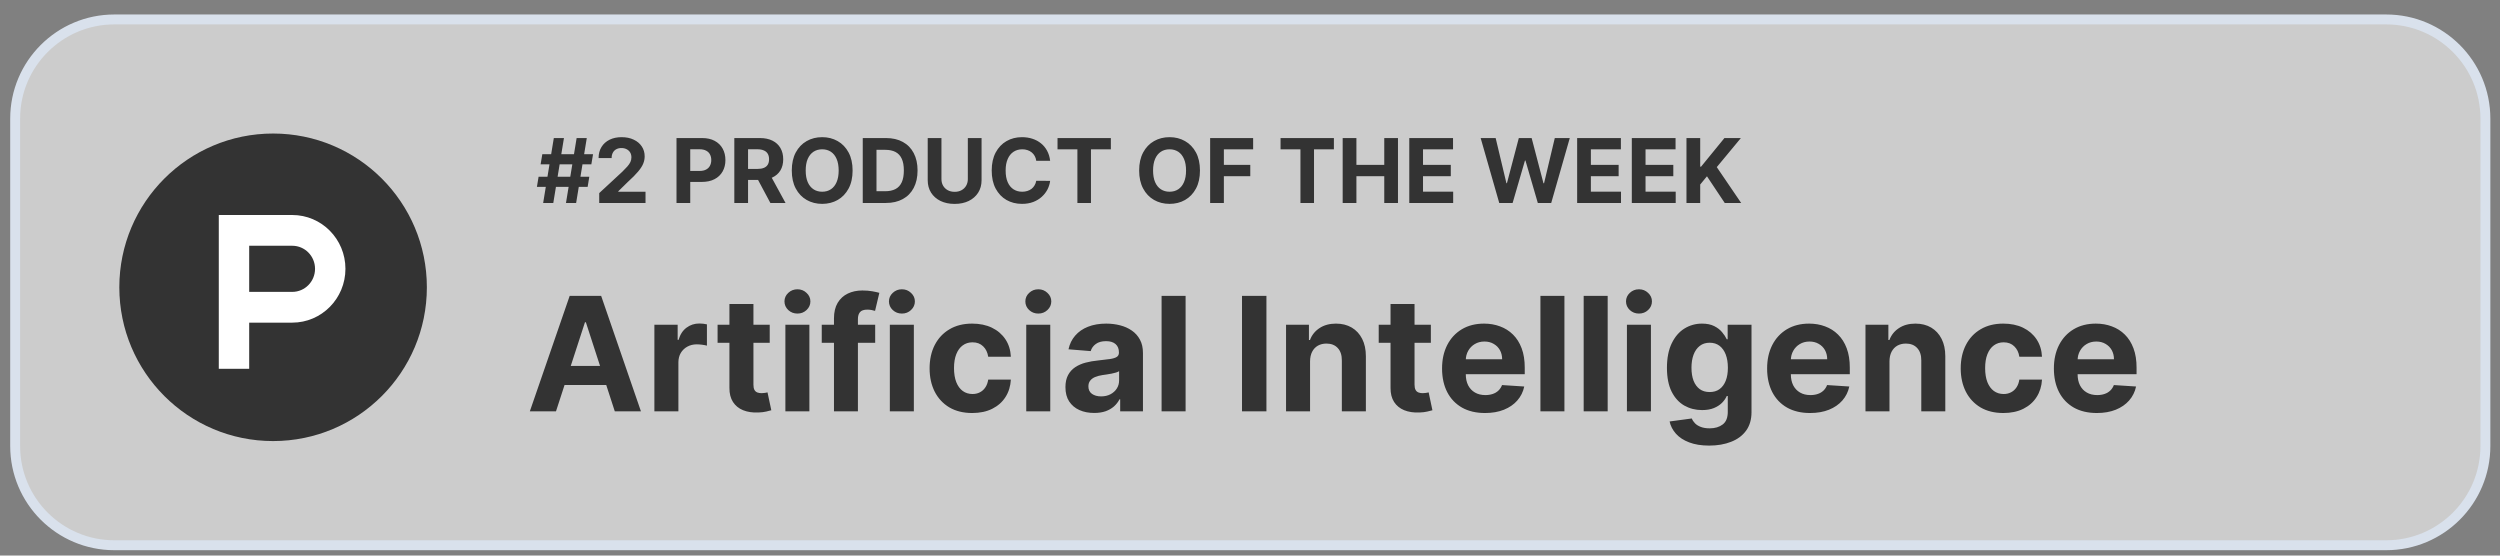 <svg width="126" height="28" viewBox="0 0 126 28" fill="none" xmlns="http://www.w3.org/2000/svg">
<rect x="0" y="0" width="126" height="28" fill="#808080" stroke="none"/>
<path d="M120.264 0.98H5.764C3.002 0.98 0.764 3.219 0.764 5.98V22.48C0.764 25.242 3.002 27.48 5.764 27.48H120.264C123.025 27.48 125.264 25.242 125.264 22.48V5.98C125.264 3.219 123.025 0.98 120.264 0.98Z" fill="white" fill-opacity="0.6" stroke="#D9E1EC" stroke-width="0.5"/>
<path d="M28.525 10.23L29.062 6.958H29.574L29.037 10.23H28.525ZM27.06 9.419L27.145 8.907H29.701L29.617 9.419H27.06ZM27.375 10.23L27.912 6.958H28.423L27.886 10.23H27.375ZM27.247 8.281L27.333 7.77H29.89L29.804 8.281H27.247ZM30.201 10.23V9.732L31.366 8.653C31.465 8.557 31.548 8.471 31.616 8.394C31.684 8.318 31.735 8.243 31.771 8.169C31.806 8.094 31.823 8.014 31.823 7.928C31.823 7.832 31.801 7.749 31.758 7.68C31.714 7.61 31.654 7.556 31.579 7.519C31.503 7.48 31.417 7.461 31.322 7.461C31.221 7.461 31.134 7.481 31.059 7.522C30.985 7.562 30.927 7.62 30.887 7.696C30.846 7.772 30.826 7.862 30.826 7.966H30.169C30.169 7.752 30.218 7.566 30.315 7.408C30.412 7.251 30.547 7.129 30.722 7.042C30.897 6.956 31.098 6.913 31.326 6.913C31.561 6.913 31.765 6.955 31.938 7.038C32.113 7.12 32.249 7.234 32.346 7.38C32.443 7.526 32.491 7.693 32.491 7.881C32.491 8.005 32.467 8.127 32.418 8.247C32.37 8.368 32.284 8.501 32.16 8.648C32.037 8.794 31.863 8.97 31.638 9.174L31.16 9.642V9.665H32.534V10.23H30.201ZM34.096 10.23V6.958H35.388C35.636 6.958 35.847 7.005 36.022 7.1C36.197 7.194 36.33 7.324 36.422 7.491C36.514 7.658 36.561 7.849 36.561 8.067C36.561 8.284 36.514 8.476 36.42 8.642C36.326 8.808 36.19 8.938 36.013 9.03C35.836 9.123 35.621 9.169 35.37 9.169H34.547V8.615H35.258C35.391 8.615 35.501 8.592 35.587 8.546C35.675 8.499 35.74 8.435 35.782 8.353C35.826 8.27 35.848 8.174 35.848 8.067C35.848 7.958 35.826 7.863 35.782 7.782C35.74 7.7 35.675 7.637 35.587 7.592C35.5 7.546 35.389 7.523 35.255 7.523H34.788V10.23H34.096ZM37.01 10.23V6.958H38.301C38.548 6.958 38.759 7.002 38.934 7.09C39.11 7.178 39.243 7.302 39.335 7.463C39.428 7.623 39.474 7.811 39.474 8.027C39.474 8.244 39.427 8.431 39.334 8.588C39.24 8.743 39.104 8.863 38.926 8.946C38.749 9.029 38.535 9.07 38.284 9.07H37.419V8.514H38.172C38.304 8.514 38.414 8.496 38.501 8.46C38.588 8.424 38.653 8.369 38.696 8.297C38.74 8.224 38.761 8.134 38.761 8.027C38.761 7.918 38.74 7.827 38.696 7.752C38.653 7.677 38.588 7.621 38.499 7.583C38.412 7.543 38.302 7.523 38.169 7.523H37.702V10.23H37.01ZM38.777 8.741L39.591 10.23H38.827L38.031 8.741H38.777ZM42.971 8.594C42.971 8.951 42.903 9.255 42.768 9.505C42.633 9.755 42.45 9.947 42.218 10.079C41.987 10.21 41.727 10.275 41.438 10.275C41.147 10.275 40.886 10.209 40.655 10.077C40.424 9.945 40.241 9.754 40.107 9.503C39.973 9.253 39.906 8.95 39.906 8.594C39.906 8.237 39.973 7.934 40.107 7.683C40.241 7.433 40.424 7.242 40.655 7.111C40.886 6.979 41.147 6.913 41.438 6.913C41.727 6.913 41.987 6.979 42.218 7.111C42.45 7.242 42.633 7.433 42.768 7.683C42.903 7.934 42.971 8.237 42.971 8.594ZM42.269 8.594C42.269 8.363 42.234 8.168 42.165 8.009C42.097 7.851 42.001 7.73 41.876 7.648C41.751 7.566 41.605 7.525 41.438 7.525C41.271 7.525 41.125 7.566 41 7.648C40.876 7.73 40.779 7.851 40.709 8.009C40.641 8.168 40.607 8.363 40.607 8.594C40.607 8.825 40.641 9.02 40.709 9.179C40.779 9.338 40.876 9.458 41 9.54C41.125 9.622 41.271 9.663 41.438 9.663C41.605 9.663 41.751 9.622 41.876 9.54C42.001 9.458 42.097 9.338 42.165 9.179C42.234 9.02 42.269 8.825 42.269 8.594ZM44.643 10.23H43.483V6.958H44.653C44.982 6.958 45.266 7.023 45.503 7.154C45.741 7.284 45.923 7.471 46.051 7.715C46.18 7.959 46.245 8.251 46.245 8.591C46.245 8.932 46.18 9.225 46.051 9.47C45.923 9.715 45.74 9.903 45.5 10.034C45.261 10.165 44.976 10.23 44.643 10.23ZM44.175 9.638H44.615C44.819 9.638 44.991 9.601 45.131 9.529C45.271 9.455 45.377 9.342 45.447 9.189C45.519 9.034 45.554 8.835 45.554 8.591C45.554 8.349 45.519 8.151 45.447 7.998C45.377 7.845 45.272 7.732 45.132 7.659C44.993 7.587 44.821 7.551 44.616 7.551H44.175V9.638ZM48.779 6.958H49.471V9.083C49.471 9.322 49.413 9.531 49.3 9.71C49.187 9.888 49.028 10.028 48.825 10.128C48.621 10.227 48.384 10.277 48.114 10.277C47.842 10.277 47.605 10.227 47.401 10.128C47.198 10.028 47.039 9.888 46.926 9.71C46.814 9.531 46.757 9.322 46.757 9.083V6.958H47.449V9.024C47.449 9.149 47.476 9.259 47.531 9.356C47.586 9.453 47.664 9.529 47.764 9.585C47.864 9.64 47.981 9.668 48.114 9.668C48.248 9.668 48.365 9.64 48.464 9.585C48.564 9.529 48.641 9.453 48.696 9.356C48.751 9.259 48.779 9.149 48.779 9.024V6.958ZM52.927 8.104H52.227C52.215 8.013 52.189 7.933 52.149 7.862C52.11 7.791 52.059 7.73 51.997 7.68C51.936 7.63 51.864 7.592 51.783 7.565C51.703 7.538 51.617 7.525 51.523 7.525C51.353 7.525 51.206 7.567 51.08 7.651C50.954 7.734 50.857 7.856 50.788 8.016C50.718 8.174 50.684 8.367 50.684 8.594C50.684 8.827 50.718 9.023 50.788 9.182C50.858 9.341 50.956 9.461 51.082 9.542C51.207 9.623 51.353 9.663 51.518 9.663C51.611 9.663 51.696 9.651 51.775 9.626C51.855 9.602 51.926 9.566 51.988 9.519C52.05 9.471 52.101 9.413 52.141 9.345C52.183 9.277 52.212 9.199 52.227 9.112L52.927 9.115C52.909 9.265 52.864 9.41 52.792 9.55C52.72 9.688 52.624 9.812 52.502 9.922C52.382 10.031 52.238 10.117 52.071 10.181C51.905 10.244 51.717 10.275 51.507 10.275C51.215 10.275 50.954 10.209 50.724 10.077C50.495 9.945 50.314 9.754 50.18 9.503C50.048 9.253 49.982 8.95 49.982 8.594C49.982 8.237 50.049 7.934 50.184 7.683C50.318 7.433 50.5 7.242 50.73 7.111C50.96 6.979 51.219 6.913 51.507 6.913C51.696 6.913 51.872 6.94 52.034 6.993C52.197 7.046 52.342 7.124 52.467 7.226C52.593 7.327 52.695 7.452 52.774 7.599C52.854 7.746 52.905 7.914 52.927 8.104ZM53.299 7.528V6.958H55.987V7.528H54.985V10.23H54.301V7.528H53.299ZM60.478 8.594C60.478 8.951 60.411 9.255 60.276 9.505C60.141 9.755 59.958 9.947 59.726 10.079C59.495 10.21 59.235 10.275 58.946 10.275C58.655 10.275 58.394 10.209 58.163 10.077C57.932 9.945 57.749 9.754 57.615 9.503C57.481 9.253 57.413 8.95 57.413 8.594C57.413 8.237 57.481 7.934 57.615 7.683C57.749 7.433 57.932 7.242 58.163 7.111C58.394 6.979 58.655 6.913 58.946 6.913C59.235 6.913 59.495 6.979 59.726 7.111C59.958 7.242 60.141 7.433 60.276 7.683C60.411 7.934 60.478 8.237 60.478 8.594ZM59.777 8.594C59.777 8.363 59.742 8.168 59.673 8.009C59.605 7.851 59.508 7.73 59.384 7.648C59.259 7.566 59.113 7.525 58.946 7.525C58.779 7.525 58.633 7.566 58.508 7.648C58.383 7.73 58.286 7.851 58.217 8.009C58.149 8.168 58.115 8.363 58.115 8.594C58.115 8.825 58.149 9.02 58.217 9.179C58.286 9.338 58.383 9.458 58.508 9.54C58.633 9.622 58.779 9.663 58.946 9.663C59.113 9.663 59.259 9.622 59.384 9.54C59.508 9.458 59.605 9.338 59.673 9.179C59.742 9.02 59.777 8.825 59.777 8.594ZM60.991 10.23V6.958H63.158V7.528H61.683V8.308H63.014V8.879H61.683V10.23H60.991ZM64.54 7.528V6.958H67.228V7.528H66.226V10.23H65.542V7.528H64.54ZM67.671 10.23V6.958H68.363V8.308H69.767V6.958H70.458V10.23H69.767V8.879H68.363V10.23H67.671ZM71.028 10.23V6.958H73.233V7.528H71.72V8.308H73.12V8.879H71.72V9.66H73.24V10.23H71.028ZM75.562 10.23L74.625 6.958H75.381L75.923 9.232H75.95L76.548 6.958H77.195L77.791 9.237H77.82L78.361 6.958H79.117L78.181 10.23H77.506L76.883 8.091H76.858L76.236 10.23H75.562ZM79.488 10.23V6.958H81.693V7.528H80.18V8.308H81.579V8.879H80.18V9.66H81.699V10.23H79.488ZM82.243 10.23V6.958H84.448V7.528H82.935V8.308H84.335V8.879H82.935V9.66H84.455V10.23H82.243ZM84.998 10.23V6.958H85.69V8.401H85.733L86.911 6.958H87.74L86.526 8.423L87.755 10.23H86.927L86.031 8.885L85.69 9.3V10.23H84.998Z" fill="#333333"/>
<path d="M28.022 20.73H26.704L28.712 14.912H30.298L32.303 20.73H30.985L29.528 16.242H29.482L28.022 20.73ZM27.94 18.444H31.053V19.404H27.94V18.444ZM32.981 20.73V16.367H34.154V17.128H34.2C34.279 16.857 34.413 16.653 34.6 16.515C34.788 16.374 35.004 16.304 35.248 16.304C35.309 16.304 35.374 16.308 35.444 16.316C35.514 16.323 35.576 16.334 35.629 16.347V17.421C35.572 17.404 35.493 17.389 35.393 17.375C35.293 17.362 35.201 17.355 35.117 17.355C34.939 17.355 34.78 17.394 34.64 17.472C34.502 17.548 34.392 17.654 34.31 17.79C34.231 17.927 34.191 18.084 34.191 18.262V20.73H32.981ZM38.794 16.367V17.276H36.166V16.367H38.794ZM36.763 15.321H37.973V19.39C37.973 19.501 37.99 19.588 38.024 19.651C38.058 19.712 38.106 19.754 38.166 19.779C38.229 19.803 38.301 19.816 38.382 19.816C38.439 19.816 38.496 19.811 38.553 19.802C38.61 19.79 38.653 19.782 38.683 19.776L38.874 20.677C38.813 20.695 38.728 20.717 38.618 20.742C38.508 20.768 38.375 20.784 38.218 20.79C37.926 20.802 37.67 20.763 37.45 20.674C37.233 20.585 37.063 20.446 36.942 20.259C36.821 20.071 36.761 19.835 36.763 19.549V15.321ZM39.583 20.73V16.367H40.793V20.73H39.583ZM40.191 15.804C40.011 15.804 39.856 15.745 39.727 15.625C39.601 15.504 39.537 15.359 39.537 15.191C39.537 15.024 39.601 14.881 39.727 14.762C39.856 14.64 40.011 14.58 40.191 14.58C40.37 14.58 40.524 14.64 40.651 14.762C40.779 14.881 40.844 15.024 40.844 15.191C40.844 15.359 40.779 15.504 40.651 15.625C40.524 15.745 40.37 15.804 40.191 15.804ZM44.109 16.367V17.276H41.416V16.367H44.109ZM42.032 20.73V16.052C42.032 15.735 42.094 15.473 42.217 15.265C42.342 15.056 42.512 14.9 42.728 14.796C42.944 14.692 43.189 14.64 43.464 14.64C43.65 14.64 43.819 14.654 43.972 14.682C44.128 14.711 44.243 14.736 44.319 14.759L44.103 15.668C44.056 15.653 43.997 15.639 43.927 15.625C43.859 15.612 43.789 15.605 43.717 15.605C43.539 15.605 43.415 15.647 43.345 15.73C43.275 15.812 43.239 15.927 43.239 16.074V20.73H42.032ZM44.848 20.73V16.367H46.058V20.73H44.848ZM45.456 15.804C45.276 15.804 45.122 15.745 44.993 15.625C44.866 15.504 44.803 15.359 44.803 15.191C44.803 15.024 44.866 14.881 44.993 14.762C45.122 14.64 45.276 14.58 45.456 14.58C45.636 14.58 45.789 14.64 45.916 14.762C46.045 14.881 46.11 15.024 46.11 15.191C46.11 15.359 46.045 15.504 45.916 15.625C45.789 15.745 45.636 15.804 45.456 15.804ZM48.999 20.816C48.553 20.816 48.168 20.721 47.846 20.532C47.526 20.34 47.28 20.075 47.107 19.736C46.937 19.397 46.852 19.007 46.852 18.566C46.852 18.119 46.938 17.727 47.11 17.39C47.285 17.05 47.532 16.786 47.852 16.597C48.172 16.406 48.553 16.31 48.994 16.31C49.374 16.31 49.708 16.379 49.994 16.517C50.28 16.656 50.506 16.85 50.673 17.1C50.839 17.35 50.931 17.643 50.948 17.98H49.806C49.774 17.763 49.689 17.587 49.551 17.455C49.414 17.32 49.235 17.253 49.014 17.253C48.826 17.253 48.662 17.304 48.522 17.407C48.384 17.507 48.276 17.654 48.198 17.847C48.121 18.04 48.082 18.274 48.082 18.549C48.082 18.827 48.12 19.064 48.196 19.259C48.273 19.454 48.382 19.603 48.522 19.705C48.662 19.807 48.826 19.858 49.014 19.858C49.152 19.858 49.276 19.83 49.386 19.773C49.498 19.716 49.589 19.634 49.661 19.526C49.735 19.416 49.784 19.284 49.806 19.131H50.948C50.929 19.464 50.839 19.758 50.676 20.012C50.515 20.264 50.292 20.461 50.008 20.603C49.724 20.745 49.388 20.816 48.999 20.816ZM51.723 20.73V16.367H52.933V20.73H51.723ZM52.331 15.804C52.151 15.804 51.997 15.745 51.868 15.625C51.741 15.504 51.678 15.359 51.678 15.191C51.678 15.024 51.741 14.881 51.868 14.762C51.997 14.64 52.151 14.58 52.331 14.58C52.511 14.58 52.664 14.64 52.791 14.762C52.92 14.881 52.985 15.024 52.985 15.191C52.985 15.359 52.92 15.504 52.791 15.625C52.664 15.745 52.511 15.804 52.331 15.804ZM55.147 20.813C54.869 20.813 54.621 20.765 54.403 20.668C54.185 20.57 54.013 20.425 53.886 20.233C53.761 20.04 53.698 19.8 53.698 19.512C53.698 19.269 53.743 19.066 53.832 18.901C53.921 18.736 54.042 18.604 54.196 18.503C54.349 18.403 54.523 18.327 54.718 18.276C54.915 18.225 55.122 18.189 55.337 18.168C55.591 18.142 55.796 18.117 55.951 18.094C56.106 18.07 56.219 18.034 56.289 17.986C56.359 17.939 56.394 17.869 56.394 17.776V17.759C56.394 17.579 56.337 17.44 56.224 17.341C56.112 17.243 55.953 17.194 55.747 17.194C55.529 17.194 55.355 17.242 55.227 17.338C55.098 17.433 55.013 17.552 54.971 17.696L53.852 17.605C53.909 17.34 54.02 17.111 54.187 16.918C54.354 16.723 54.569 16.573 54.832 16.469C55.097 16.363 55.404 16.31 55.752 16.31C55.995 16.31 56.227 16.338 56.448 16.395C56.672 16.452 56.87 16.54 57.042 16.659C57.216 16.779 57.354 16.932 57.454 17.12C57.554 17.305 57.605 17.528 57.605 17.787V20.73H56.457V20.125H56.423C56.353 20.262 56.259 20.382 56.142 20.486C56.024 20.588 55.883 20.669 55.718 20.728C55.553 20.784 55.363 20.813 55.147 20.813ZM55.494 19.978C55.672 19.978 55.829 19.943 55.965 19.872C56.102 19.8 56.209 19.704 56.286 19.583C56.364 19.462 56.403 19.324 56.403 19.171V18.708C56.365 18.732 56.313 18.755 56.247 18.776C56.182 18.795 56.109 18.813 56.028 18.83C55.946 18.845 55.865 18.859 55.784 18.872C55.702 18.884 55.628 18.894 55.562 18.904C55.42 18.925 55.296 18.958 55.19 19.003C55.084 19.049 55.001 19.11 54.943 19.188C54.884 19.264 54.855 19.358 54.855 19.472C54.855 19.637 54.914 19.763 55.034 19.85C55.155 19.935 55.308 19.978 55.494 19.978ZM59.754 14.912V20.73H58.544V14.912H59.754ZM63.828 14.912V20.73H62.597V14.912H63.828ZM66.027 18.208V20.73H64.817V16.367H65.97V17.137H66.022C66.118 16.883 66.28 16.682 66.507 16.534C66.735 16.385 67.01 16.31 67.334 16.31C67.637 16.31 67.901 16.376 68.127 16.509C68.352 16.642 68.527 16.831 68.652 17.077C68.777 17.321 68.84 17.613 68.84 17.952V20.73H67.629V18.168C67.631 17.901 67.563 17.693 67.425 17.543C67.287 17.392 67.096 17.316 66.854 17.316C66.691 17.316 66.547 17.351 66.422 17.421C66.299 17.491 66.202 17.593 66.132 17.728C66.064 17.86 66.029 18.02 66.027 18.208ZM72.115 16.367V17.276H69.487V16.367H72.115ZM70.083 15.321H71.293V19.39C71.293 19.501 71.311 19.588 71.345 19.651C71.379 19.712 71.426 19.754 71.487 19.779C71.549 19.803 71.621 19.816 71.703 19.816C71.759 19.816 71.816 19.811 71.873 19.802C71.93 19.79 71.973 19.782 72.004 19.776L72.194 20.677C72.133 20.695 72.048 20.717 71.938 20.742C71.829 20.768 71.695 20.784 71.538 20.79C71.246 20.802 70.99 20.763 70.771 20.674C70.553 20.585 70.383 20.446 70.262 20.259C70.141 20.071 70.081 19.835 70.083 19.549V15.321ZM74.845 20.816C74.396 20.816 74.009 20.725 73.686 20.543C73.364 20.359 73.115 20.1 72.941 19.765C72.767 19.427 72.68 19.029 72.68 18.569C72.68 18.12 72.767 17.726 72.941 17.387C73.115 17.048 73.361 16.784 73.677 16.594C73.995 16.405 74.368 16.31 74.796 16.31C75.084 16.31 75.352 16.356 75.6 16.449C75.85 16.54 76.068 16.677 76.254 16.861C76.441 17.045 76.587 17.276 76.691 17.554C76.795 17.831 76.847 18.155 76.847 18.526V18.858H73.163V18.108H75.708C75.708 17.934 75.67 17.78 75.595 17.645C75.519 17.511 75.414 17.406 75.279 17.33C75.147 17.252 74.992 17.213 74.816 17.213C74.632 17.213 74.47 17.256 74.328 17.341C74.187 17.425 74.078 17.537 73.998 17.679C73.918 17.82 73.878 17.976 73.876 18.148V18.861C73.876 19.077 73.916 19.264 73.995 19.421C74.077 19.578 74.191 19.699 74.339 19.784C74.487 19.87 74.662 19.912 74.865 19.912C74.999 19.912 75.122 19.893 75.234 19.855C75.346 19.818 75.441 19.761 75.521 19.685C75.6 19.609 75.661 19.517 75.703 19.407L76.822 19.48C76.765 19.749 76.649 19.984 76.472 20.185C76.298 20.384 76.073 20.539 75.796 20.651C75.522 20.761 75.204 20.816 74.845 20.816ZM78.847 14.912V20.73H77.637V14.912H78.847ZM81.027 14.912V20.73H79.817V14.912H81.027ZM81.997 20.73V16.367H83.207V20.73H81.997ZM82.605 15.804C82.425 15.804 82.27 15.745 82.141 15.625C82.015 15.504 81.951 15.359 81.951 15.191C81.951 15.024 82.015 14.881 82.141 14.762C82.27 14.64 82.425 14.58 82.605 14.58C82.784 14.58 82.938 14.64 83.065 14.762C83.194 14.881 83.258 15.024 83.258 15.191C83.258 15.359 83.194 15.504 83.065 15.625C82.938 15.745 82.784 15.804 82.605 15.804ZM86.142 22.458C85.75 22.458 85.414 22.404 85.134 22.296C84.855 22.19 84.634 22.045 84.469 21.861C84.304 21.677 84.197 21.471 84.148 21.242L85.267 21.091C85.301 21.178 85.355 21.26 85.429 21.336C85.503 21.411 85.601 21.472 85.722 21.517C85.845 21.565 85.995 21.588 86.171 21.588C86.434 21.588 86.651 21.524 86.821 21.395C86.993 21.268 87.08 21.055 87.08 20.756V19.958H87.029C86.976 20.079 86.896 20.194 86.79 20.302C86.684 20.409 86.547 20.497 86.381 20.566C86.214 20.634 86.015 20.668 85.784 20.668C85.457 20.668 85.158 20.592 84.889 20.441C84.622 20.287 84.409 20.053 84.25 19.739C84.093 19.423 84.014 19.023 84.014 18.54C84.014 18.046 84.095 17.633 84.256 17.302C84.417 16.97 84.631 16.722 84.898 16.557C85.167 16.392 85.461 16.31 85.781 16.31C86.026 16.31 86.23 16.352 86.395 16.435C86.56 16.517 86.692 16.619 86.793 16.742C86.895 16.863 86.974 16.982 87.029 17.1H87.074V16.367H88.276V20.773C88.276 21.144 88.185 21.455 88.003 21.705C87.821 21.955 87.569 22.142 87.247 22.267C86.927 22.394 86.559 22.458 86.142 22.458ZM86.168 19.759C86.363 19.759 86.528 19.711 86.662 19.614C86.799 19.515 86.903 19.375 86.975 19.194C87.049 19.01 87.085 18.79 87.085 18.534C87.085 18.279 87.049 18.057 86.978 17.87C86.906 17.68 86.801 17.534 86.665 17.429C86.529 17.325 86.363 17.273 86.168 17.273C85.969 17.273 85.801 17.327 85.665 17.435C85.529 17.541 85.425 17.689 85.355 17.878C85.285 18.068 85.25 18.286 85.25 18.534C85.25 18.786 85.285 19.004 85.355 19.188C85.427 19.37 85.531 19.511 85.665 19.611C85.801 19.71 85.969 19.759 86.168 19.759ZM91.228 20.816C90.779 20.816 90.392 20.725 90.068 20.543C89.746 20.359 89.498 20.1 89.324 19.765C89.15 19.427 89.063 19.029 89.063 18.569C89.063 18.12 89.15 17.726 89.324 17.387C89.498 17.048 89.743 16.784 90.06 16.594C90.378 16.405 90.751 16.31 91.179 16.31C91.467 16.31 91.735 16.356 91.983 16.449C92.233 16.54 92.451 16.677 92.636 16.861C92.824 17.045 92.97 17.276 93.074 17.554C93.178 17.831 93.23 18.155 93.23 18.526V18.858H89.546V18.108H92.091C92.091 17.934 92.053 17.78 91.978 17.645C91.902 17.511 91.797 17.406 91.662 17.33C91.529 17.252 91.375 17.213 91.199 17.213C91.015 17.213 90.853 17.256 90.71 17.341C90.57 17.425 90.46 17.537 90.381 17.679C90.301 17.82 90.261 17.976 90.259 18.148V18.861C90.259 19.077 90.299 19.264 90.378 19.421C90.46 19.578 90.574 19.699 90.722 19.784C90.87 19.87 91.045 19.912 91.247 19.912C91.382 19.912 91.505 19.893 91.617 19.855C91.728 19.818 91.824 19.761 91.904 19.685C91.983 19.609 92.044 19.517 92.085 19.407L93.205 19.48C93.148 19.749 93.031 19.984 92.855 20.185C92.681 20.384 92.456 20.539 92.179 20.651C91.904 20.761 91.587 20.816 91.228 20.816ZM95.23 18.208V20.73H94.02V16.367H95.174V17.137H95.225C95.321 16.883 95.483 16.682 95.71 16.534C95.938 16.385 96.213 16.31 96.537 16.31C96.84 16.31 97.104 16.376 97.33 16.509C97.555 16.642 97.73 16.831 97.855 17.077C97.98 17.321 98.043 17.613 98.043 17.952V20.73H96.833V18.168C96.835 17.901 96.766 17.693 96.628 17.543C96.49 17.392 96.299 17.316 96.057 17.316C95.894 17.316 95.75 17.351 95.625 17.421C95.502 17.491 95.406 17.593 95.335 17.728C95.267 17.86 95.232 18.02 95.23 18.208ZM100.968 20.816C100.521 20.816 100.137 20.721 99.815 20.532C99.495 20.34 99.249 20.075 99.076 19.736C98.906 19.397 98.82 19.007 98.82 18.566C98.82 18.119 98.907 17.727 99.079 17.39C99.253 17.05 99.5 16.786 99.82 16.597C100.141 16.406 100.521 16.31 100.963 16.31C101.343 16.31 101.677 16.379 101.963 16.517C102.249 16.656 102.475 16.85 102.642 17.1C102.808 17.35 102.9 17.643 102.917 17.98H101.775C101.743 17.763 101.658 17.587 101.519 17.455C101.383 17.32 101.204 17.253 100.982 17.253C100.795 17.253 100.631 17.304 100.491 17.407C100.353 17.507 100.245 17.654 100.167 17.847C100.089 18.04 100.051 18.274 100.051 18.549C100.051 18.827 100.088 19.064 100.164 19.259C100.242 19.454 100.351 19.603 100.491 19.705C100.631 19.807 100.795 19.858 100.982 19.858C101.121 19.858 101.245 19.83 101.355 19.773C101.466 19.716 101.558 19.634 101.63 19.526C101.704 19.416 101.752 19.284 101.775 19.131H102.917C102.898 19.464 102.807 19.758 102.644 20.012C102.483 20.264 102.261 20.461 101.977 20.603C101.693 20.745 101.356 20.816 100.968 20.816ZM105.681 20.816C105.232 20.816 104.845 20.725 104.521 20.543C104.2 20.359 103.951 20.1 103.777 19.765C103.603 19.427 103.516 19.029 103.516 18.569C103.516 18.12 103.603 17.726 103.777 17.387C103.951 17.048 104.197 16.784 104.513 16.594C104.831 16.405 105.204 16.31 105.632 16.31C105.92 16.31 106.188 16.356 106.436 16.449C106.686 16.54 106.904 16.677 107.09 16.861C107.277 17.045 107.423 17.276 107.527 17.554C107.631 17.831 107.683 18.155 107.683 18.526V18.858H103.999V18.108H106.544C106.544 17.934 106.506 17.78 106.431 17.645C106.355 17.511 106.25 17.406 106.115 17.33C105.983 17.252 105.828 17.213 105.652 17.213C105.468 17.213 105.306 17.256 105.164 17.341C105.023 17.425 104.914 17.537 104.834 17.679C104.754 17.82 104.714 17.976 104.712 18.148V18.861C104.712 19.077 104.752 19.264 104.831 19.421C104.913 19.578 105.027 19.699 105.175 19.784C105.323 19.87 105.498 19.912 105.7 19.912C105.835 19.912 105.958 19.893 106.07 19.855C106.182 19.818 106.277 19.761 106.357 19.685C106.436 19.609 106.497 19.517 106.539 19.407L107.658 19.48C107.601 19.749 107.485 19.984 107.308 20.185C107.134 20.384 106.909 20.539 106.632 20.651C106.358 20.761 106.04 20.816 105.681 20.816Z" fill="#333333"/>
<path fill-rule="evenodd" clip-rule="evenodd" d="M21.514 14.48C21.514 18.761 18.044 22.23 13.764 22.23C9.483 22.23 6.014 18.761 6.014 14.48C6.014 10.2 9.483 6.73 13.764 6.73C18.044 6.73 21.514 10.2 21.514 14.48Z" fill="#333333"/>
<path fill-rule="evenodd" clip-rule="evenodd" d="M14.729 14.711L12.559 14.711V12.386H14.729C15.364 12.386 15.878 12.906 15.878 13.548C15.878 14.191 15.364 14.711 14.729 14.711ZM14.729 10.836H11.027V18.586H12.559V16.261H14.729C16.21 16.261 17.41 15.046 17.41 13.548C17.41 12.05 16.21 10.836 14.729 10.836Z" fill="white"/>
</svg>